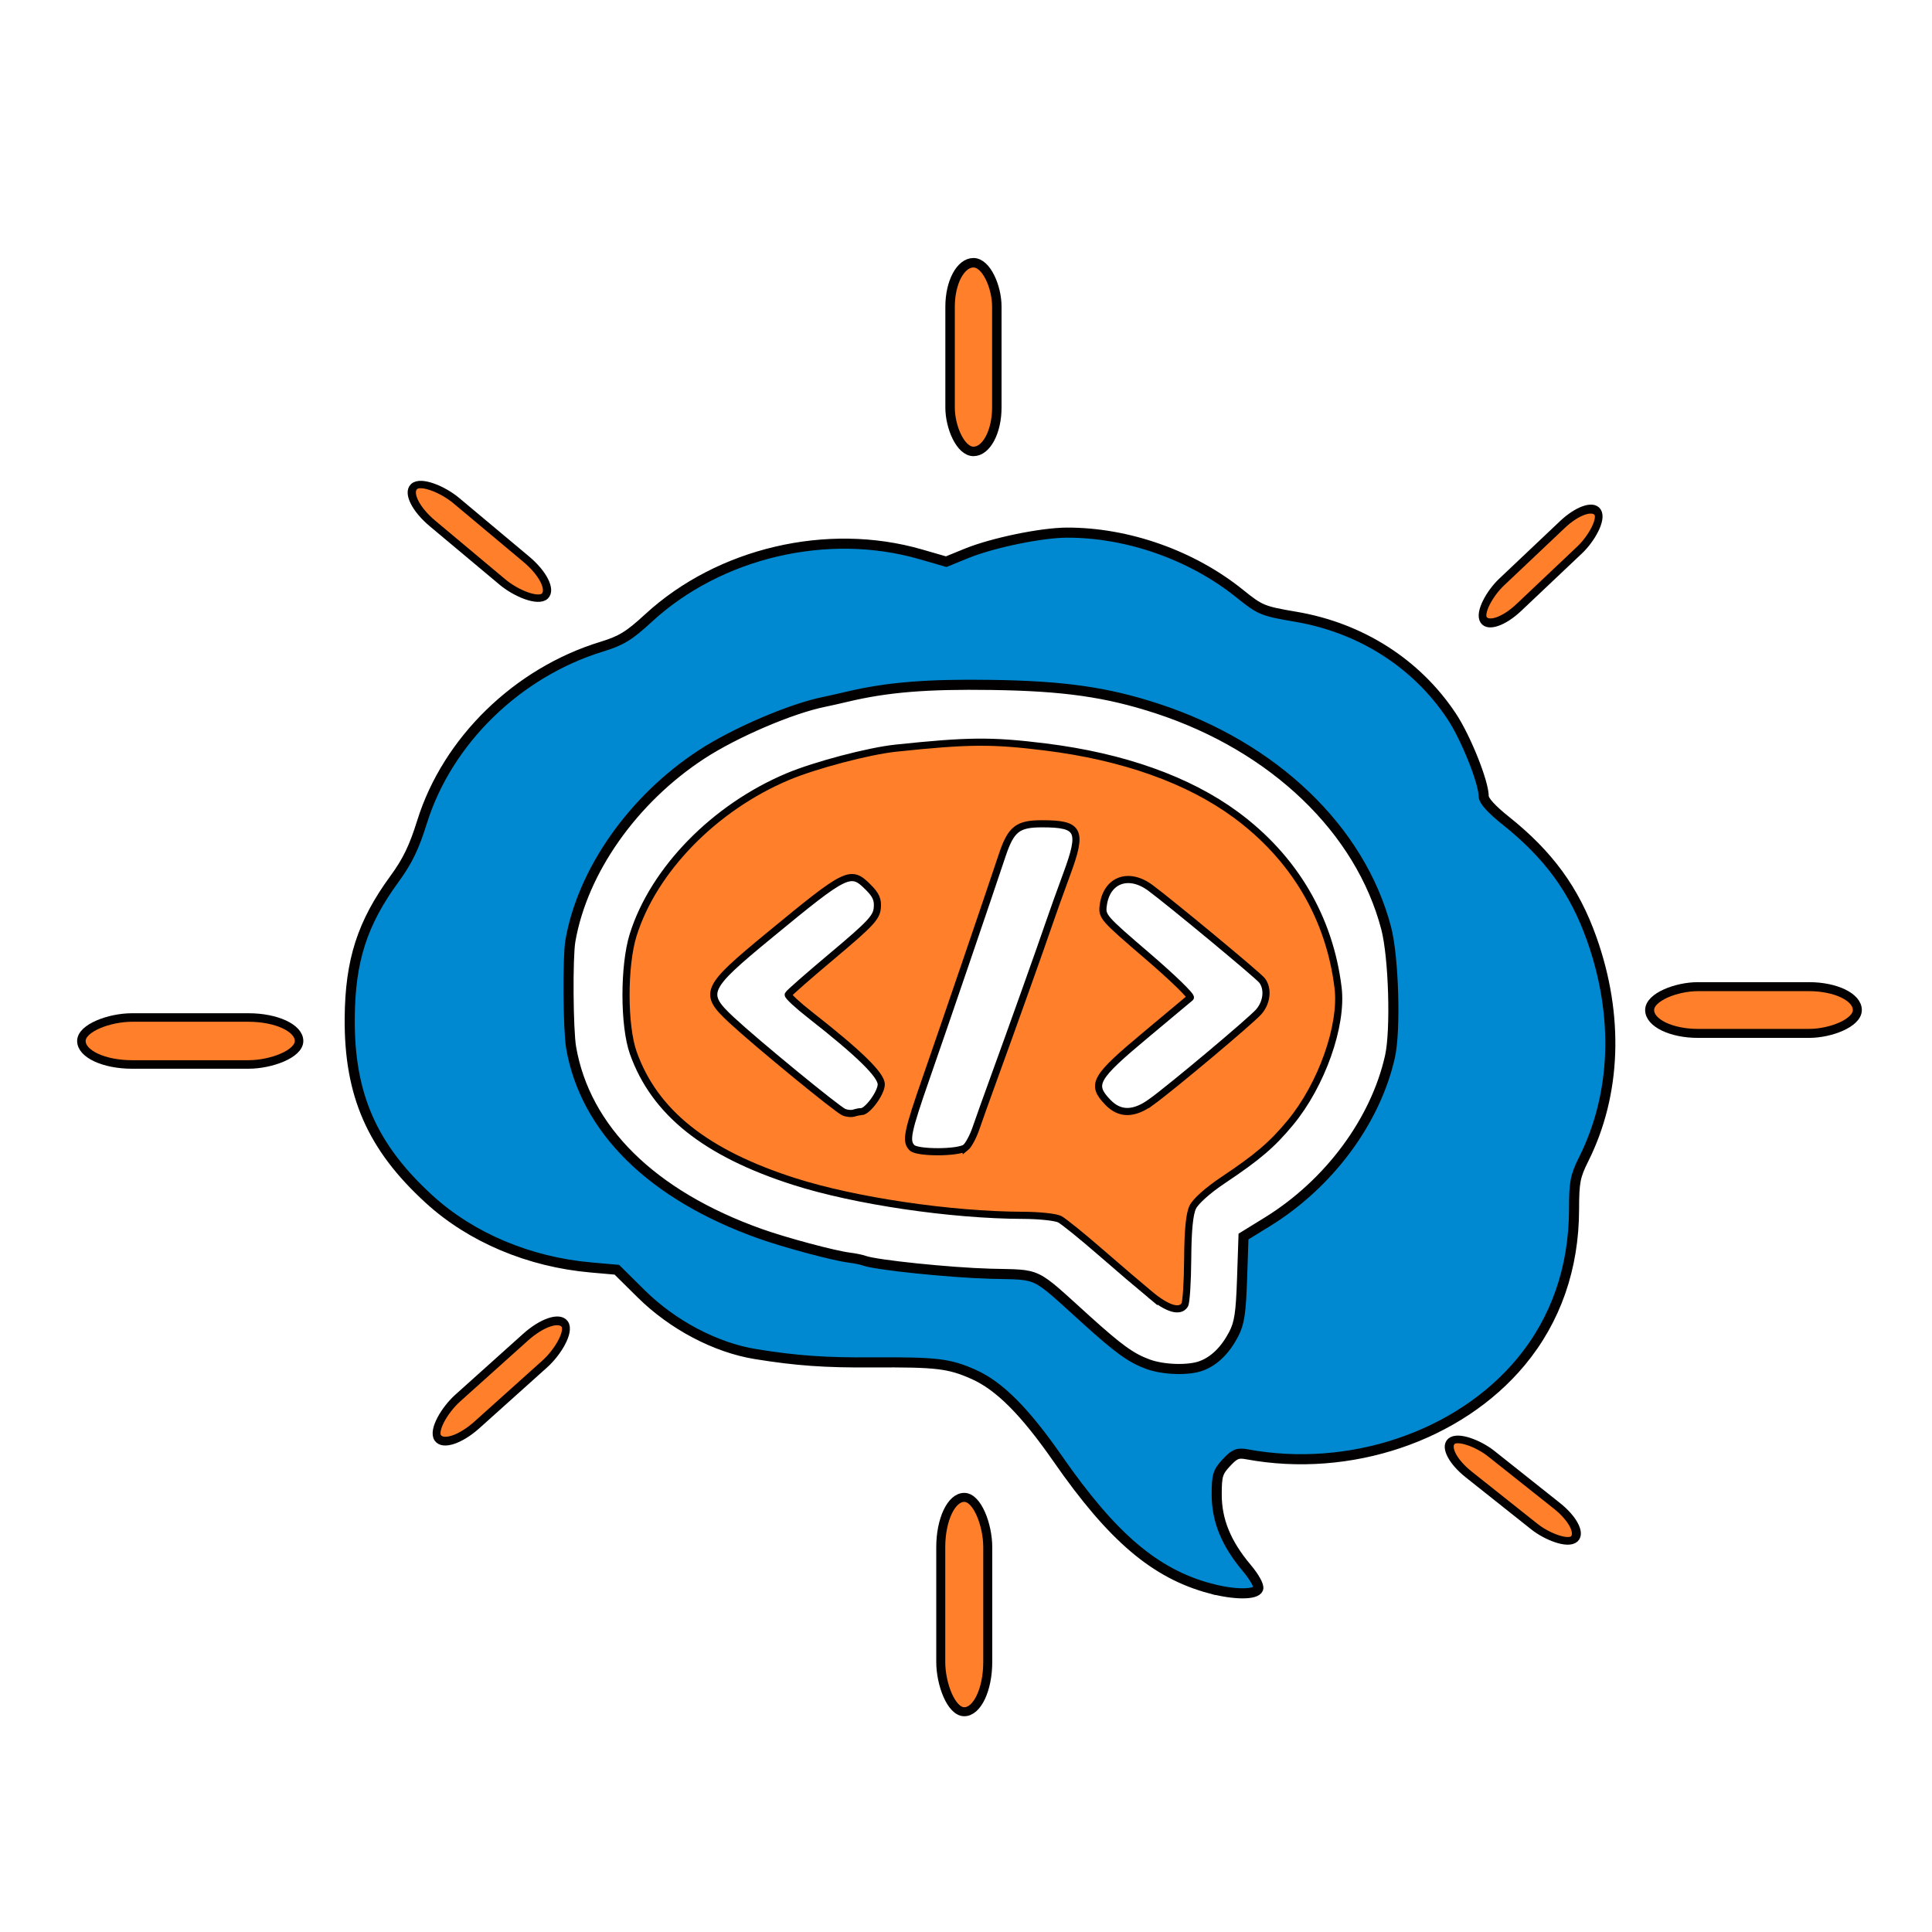 <?xml version="1.0" encoding="UTF-8" standalone="no"?>
<!-- Created with Inkscape (http://www.inkscape.org/) -->

<svg
   xmlns:dc="http://purl.org/dc/elements/1.1/"
   xmlns:cc="http://creativecommons.org/ns#"
   xmlns:rdf="http://www.w3.org/1999/02/22-rdf-syntax-ns#"
   xmlns:svg="http://www.w3.org/2000/svg"
   xmlns="http://www.w3.org/2000/svg"
   xmlns:sodipodi="http://sodipodi.sourceforge.net/DTD/sodipodi-0.dtd"
   xmlns:inkscape="http://www.inkscape.org/namespaces/inkscape"
   version="1.1"
   id="svg3713"
   width="512"
   height="512"
   viewBox="0 0 512 512"
   sodipodi:docname="master.svg"
   inkscape:version="0.92.4 (5da689c313, 2019-01-14)">
  <defs
     id="defs3717" />
  <sodipodi:namedview
     pagecolor="#ffffff"
     bordercolor="#666666"
     borderopacity="1"
     objecttolerance="10"
     gridtolerance="10"
     guidetolerance="10"
     inkscape:pageopacity="0"
     inkscape:pageshadow="2"
     inkscape:window-width="1920"
     inkscape:window-height="1051"
     id="namedview3715"
     showgrid="false"
     inkscape:zoom="0.5"
     inkscape:cx="323.85927"
     inkscape:cy="404.84407"
     inkscape:window-x="-9"
     inkscape:window-y="-9"
     inkscape:window-maximized="1"
     inkscape:current-layer="svg3713" />
  <g
     inkscape:groupmode="layer"
     id="layer1"
     inkscape:label="Layer 1"
     style="display:none"
     transform="translate(0,-512)">
    <g
       id="g9378"
       transform="matrix(0.142,0,0,0.142,25.291,899.752)"
       style="fill:#0089d0;fill-opacity:1;stroke-width:1.223;stroke-miterlimit:4;stroke-dasharray:none">
      <path
         inkscape:connector-curvature="0"
         id="path9306"
         d="m 59.199,771.54 c -0.623,-2.503 -0.353,-48.035 0.331,-55.861 0.091,-1.046 2.164,-1.768 5.077,-1.768 4.072,0 5.076,0.611 5.81,3.536 0.488,1.945 1.179,3.536 1.536,3.536 0.356,0 2.945,-1.75 5.752,-3.889 6.88,-5.243 19.942,-5.547 26.855,-0.624 6.286,4.476 7.434,10.024 7.443,35.979 l 0.008,22.274 h -6.24 -6.24 l -0.478,-22.591 c -0.443,-20.936 -0.702,-22.815 -3.538,-25.649 -4.14,-4.137 -12.87,-4.109 -18.724,0.06 l -4.378,3.118 v 22.531 22.531 h -6.211 c -5.263,0 -6.332,-0.485 -7.003,-3.182 z"
         style="fill:#0089d0;fill-opacity:1;stroke:#030000;stroke-width:1.223;stroke-miterlimit:4;stroke-dasharray:none;stroke-opacity:1" />
      <path
         inkscape:connector-curvature="0"
         id="path9308"
         d="m 149.487,776.201 c -10.767,-2.845 -16.97,-7.414 -21.218,-15.63 -3.556,-6.877 -3.315,-26.04 0.42,-33.358 1.551,-3.038 4.024,-6.614 5.496,-7.945 8.027,-7.259 23.907,-8.916 34.415,-3.589 8.354,4.235 11.709,10.276 11.872,21.378 l 0.127,8.674 -19.77,0.396 c -10.874,0.218 -20.329,0.954 -21.012,1.638 -2.059,2.059 1.765,11.044 6.337,14.891 4.95,4.165 13.881,4.738 23.033,1.477 4.997,-1.78 5.745,-1.738 7.4,0.416 3.005,3.91 1.543,6.418 -5.192,8.903 -8.378,3.091 -16.675,4.133 -21.909,2.75 z m 17.903,-38.955 c 1.84,-2.79 -0.641,-9.291 -4.92,-12.891 -3.56,-2.996 -5.364,-3.533 -9.841,-2.933 -3.015,0.404 -6.682,1.821 -8.148,3.147 -2.845,2.575 -6.246,11.193 -5.131,13.003 0.998,1.62 26.956,1.318 28.04,-0.326 z"
         style="fill:#0089d0;fill-opacity:1;stroke:#030000;stroke-width:1.223;stroke-miterlimit:4;stroke-dasharray:none;stroke-opacity:1" />
      <path
         inkscape:connector-curvature="0"
         id="path9310"
         d="m 195.449,743.787 v -30.935 l 6.357,0.176 c 6.034,0.167 6.403,0.415 7.25,4.885 l 0.892,4.709 5.125,-4.987 c 4.289,-4.174 6.105,-4.972 11.135,-4.896 5.777,0.088 6.01,0.264 5.989,4.521 -0.031,6.353 -1.247,7.463 -9.124,8.329 -5.266,0.579 -7.833,1.712 -10.253,4.526 -3.04,3.534 -3.229,4.948 -3.229,24.181 v 20.427 h -7.071 -7.071 z"
         style="fill:#0089d0;fill-opacity:1;stroke:#030000;stroke-width:1.223;stroke-miterlimit:4;stroke-dasharray:none;stroke-opacity:1" />
      <path
         inkscape:connector-curvature="0"
         id="path9312"
         d="m 256.652,775.433 c -7.451,-2.511 -13.231,-7.673 -16.26,-14.521 -2.322,-5.25 -2.736,-8.574 -2.241,-18.011 0.772,-14.711 5.079,-22.98 14.292,-27.44 7.25,-3.51 12.612,-3.727 20.787,-0.843 3.307,1.167 6.547,2.121 7.199,2.121 0.653,0 1.368,-6.523 1.59,-14.496 l 0.403,-14.496 6.01,-0.435 6.01,-0.435 v 43.922 43.922 h -5.657 c -4.714,0 -5.657,-0.471 -5.657,-2.828 0,-3.567 -1.906,-3.581 -6.775,-0.05 -5.34,3.872 -14.118,5.471 -19.703,3.589 z m 21.838,-13.73 c 2.952,-2.773 3.225,-4.262 3.225,-17.578 0,-12.928 -0.329,-14.854 -2.951,-17.297 -7.056,-6.573 -21.055,-4.028 -25.136,4.571 -2.317,4.881 -3.482,15.508 -2.366,21.57 0.858,4.659 5.676,11.022 9.239,12.202 4.528,1.499 14.811,-0.484 17.988,-3.468 z"
         style="fill:#0089d0;fill-opacity:1;stroke:#030000;stroke-width:1.223;stroke-miterlimit:4;stroke-dasharray:none;stroke-opacity:1" />
      <path
         inkscape:connector-curvature="0"
         id="path9314"
         d="m 298.686,795.398 c 0,-4.829 0.261,-5.121 4.596,-5.141 10.222,-0.048 10.96,-2.958 10.96,-43.204 v -33.142 h 6.364 6.364 v 34.694 c 0,37.464 -0.521,40.699 -7.615,47.242 -2.852,2.63 -5.742,3.592 -12.203,4.059 l -8.466,0.612 z"
         style="fill:#0089d0;fill-opacity:1;stroke:#030000;stroke-width:1.223;stroke-miterlimit:4;stroke-dasharray:none;stroke-opacity:1" />
      <path
         inkscape:connector-curvature="0"
         id="path9316"
         d="m 314.713,698.899 c -2.171,-3.314 -2.207,-4.086 -0.339,-7.425 2.645,-4.729 7.342,-5.445 11.095,-1.692 3.664,3.664 3.688,6.385 0.087,9.986 -3.873,3.873 -7.95,3.546 -10.843,-0.87 z"
         style="fill:#0089d0;fill-opacity:1;stroke:#030000;stroke-width:1.223;stroke-miterlimit:4;stroke-dasharray:none;stroke-opacity:1" />
      <path
         inkscape:connector-curvature="0"
         id="path9318"
         d="m 351.244,773.747 c -6.286,-3.097 -8.787,-7.265 -8.94,-14.896 -0.252,-12.572 6.703,-17.827 25.492,-19.262 10.246,-0.782 12.253,-1.339 12.67,-3.516 2.107,-11.013 -10.27,-16.827 -24.861,-11.679 -5.468,1.929 -5.724,1.882 -7.462,-1.366 -2.501,-4.674 -0.138,-7.127 8.688,-9.02 16.342,-3.505 30.079,-0.135 34.529,8.47 1.884,3.644 2.395,9.213 2.569,28.042 l 0.217,23.495 -5.839,0.426 c -5.238,0.383 -5.932,0.055 -6.744,-3.182 -0.866,-3.45 -5.094,-5.214 -5.094,-2.125 0,2.135 -11.263,6.94 -16.263,6.939 -2.333,-6.3e-4 -6.366,-1.047 -8.961,-2.326 z m 24.293,-11.168 c 3.52,-2.392 5.102,-4.39 4.571,-5.773 -0.446,-1.163 -0.812,-3.603 -0.812,-5.423 0,-4.176 -5.49,-5.634 -14.01,-3.719 -9.556,2.147 -13.085,9.861 -7.203,15.743 3.934,3.934 10.933,3.602 17.454,-0.829 z"
         style="fill:#0089d0;fill-opacity:1;stroke:#030000;stroke-width:1.223;stroke-miterlimit:4;stroke-dasharray:none;stroke-opacity:1" />
      <path
         inkscape:connector-curvature="0"
         id="path9320"
         d="m 411.823,744.394 v -30.483 h 5.73 c 5.127,0 5.89,0.458 7.247,4.35 l 1.516,4.35 4.723,-4.577 c 3.757,-3.642 5.962,-4.603 10.784,-4.703 l 6.062,-0.126 -0.399,4.895 c -0.471,5.776 -2.096,7.075 -8.882,7.105 -3.757,0.016 -6.093,1.122 -9.183,4.348 l -4.145,4.326 -0.128,20.069 -0.128,20.069 -6.598,0.431 -6.598,0.431 z"
         style="fill:#0089d0;fill-opacity:1;stroke:#030000;stroke-width:1.223;stroke-miterlimit:4;stroke-dasharray:none;stroke-opacity:1" />
      <path
         inkscape:connector-curvature="0"
         id="path9322"
         d="m 469.099,801.684 c -16.355,-3.982 -21.335,-15.102 -11.271,-25.166 4.795,-4.795 4.904,-5.127 2.754,-8.408 -2.667,-4.07 -1.729,-8.183 3.026,-13.27 l 3.382,-3.619 -4.231,-4.053 c -10.67,-10.223 -5.228,-29.082 9.581,-33.2 3.193,-0.888 12.022,-1.1 22.569,-0.542 l 17.324,0.917 v 3.983 c 0,2.589 -0.619,3.756 -1.768,3.335 -3.689,-1.352 -5.369,1.326 -3.664,5.843 2.46,6.516 0.341,14.532 -5.23,19.786 -5.466,5.155 -16.552,8.416 -23.916,7.034 -4.088,-0.767 -4.946,-0.449 -5.767,2.137 -1.729,5.448 2.915,8.212 14.889,8.863 18.553,1.009 26.334,6.273 25.126,16.998 -1.042,9.244 -7.629,15.053 -21.149,18.652 -8.053,2.144 -14.854,2.367 -21.655,0.711 z m 24.042,-10.756 c 3.825,-1.597 6.265,-4.955 6.319,-8.697 0.066,-4.519 -1.231,-5.06 -16.218,-6.768 -3.889,-0.443 -8.121,-1.132 -9.404,-1.53 -2.859,-0.888 -8.283,5.566 -8.252,9.819 0.03,4.088 1.548,6.149 5.675,7.7 4.061,1.526 17.755,1.198 21.88,-0.524 z m -1.347,-48.232 c 7.308,-7.885 2.809,-20.589 -7.958,-22.468 -9.911,-1.73 -18.052,9.995 -13.308,19.169 2.702,5.226 5.755,6.945 12.427,6.998 4.025,0.032 6.24,-0.894 8.839,-3.699 z"
         style="fill:#0089d0;fill-opacity:1;stroke:#030000;stroke-width:1.223;stroke-miterlimit:4;stroke-dasharray:none;stroke-opacity:1" />
      <path
         inkscape:connector-curvature="0"
         id="path9328"
         d="m 546.826,776.032 c -12.911,-1.682 -20.821,-8.168 -24.696,-20.253 -3.579,-11.158 0.511,-29.707 8.054,-36.528 6.555,-5.928 20.047,-8.195 30.366,-5.103 14.576,4.367 21.995,23.34 16.652,42.581 -3.43,12.351 -17.092,21.033 -30.375,19.303 z m 10.74,-11.251 c 4.873,-2.608 7.534,-9.836 7.579,-20.586 0.06,-14.238 -4.982,-21.665 -14.768,-21.753 -10.218,-0.092 -15.898,7.925 -15.685,22.137 0.146,9.743 2.557,15.958 7.545,19.452 3.599,2.521 11.314,2.899 15.328,0.751 z"
         style="fill:#0089d0;fill-opacity:1;stroke:#030000;stroke-width:1.223;stroke-miterlimit:4;stroke-dasharray:none;stroke-opacity:1" />
      <path
         inkscape:connector-curvature="0"
         id="path9330"
         d="m 593.168,744.67 0.382,-30.052 h 5.593 c 4.642,0 5.724,0.545 6.364,3.204 l 0.771,3.204 5.572,-3.791 c 10.955,-7.453 26.331,-5.366 31.609,4.291 1.942,3.553 2.5,9.144 2.884,28.883 l 0.476,24.477 -6.836,-0.436 -6.836,-0.436 v -21.274 c 0,-23.451 -1.227,-27.689 -8.546,-29.526 -5.129,-1.287 -12.733,1.457 -16.18,5.839 -2.568,3.264 -2.851,5.711 -2.851,24.646 v 21.022 h -6.392 -6.392 z"
         style="fill:#0089d0;fill-opacity:1;stroke:#030000;stroke-width:1.223;stroke-miterlimit:4;stroke-dasharray:none;stroke-opacity:1" />
      <path
         inkscape:connector-curvature="0"
         id="path9332"
         d="m 662.139,773.308 c -1.556,-1.556 -2.829,-4.101 -2.829,-5.657 0,-3.322 4.733,-8.485 7.778,-8.485 3.28,0 7.778,5.27 7.778,9.112 0,3.434 -4.556,7.858 -8.093,7.858 -0.994,0 -3.079,-1.273 -4.635,-2.828 z"
         style="fill:#0089d0;fill-opacity:1;stroke:#030000;stroke-width:1.223;stroke-miterlimit:4;stroke-dasharray:none;stroke-opacity:1" />
      <path
         inkscape:connector-curvature="0"
         id="path9334"
         d="m 705.174,775.317 c -14.855,-3.299 -20.555,-10.628 -21.543,-27.701 -0.48,-8.291 -0.033,-12.725 1.752,-17.4 5.397,-14.131 21.449,-20.968 37.757,-16.082 5.853,1.754 6.599,3.345 3.533,7.538 -1.587,2.171 -3.507,2.581 -10.697,2.288 -6.246,-0.255 -9.785,0.313 -12.326,1.977 -10.162,6.658 -10.044,30.176 0.185,36.878 3.629,2.378 18.616,3.356 21.749,1.419 1.219,-0.753 5.41,7.274 4.274,8.185 -0.299,0.24 -4.372,1.346 -9.051,2.458 -6.717,1.596 -10.006,1.688 -15.634,0.439 z"
         style="fill:#0089d0;fill-opacity:1;stroke:#030000;stroke-width:1.223;stroke-miterlimit:4;stroke-dasharray:none;stroke-opacity:1" />
      <path
         inkscape:connector-curvature="0"
         id="path9336"
         d="m 757.055,775.49 c -12.385,-3.987 -19.962,-15.836 -19.962,-31.215 0,-19.951 11.322,-31.779 30.419,-31.779 10.222,0 14.963,1.836 20.673,8.005 5.485,5.927 6.909,9.431 7.812,19.226 1.446,15.69 -3.9,27.441 -15.064,33.106 -8.351,4.238 -16.241,5.115 -23.878,2.656 z m 18.625,-12.632 c 4.55,-4.217 7.148,-13.513 6.212,-22.224 -1.637,-15.231 -10.841,-21.976 -22.067,-16.171 -10.66,5.512 -11.387,31.236 -1.11,39.267 4.615,3.607 12.574,3.198 16.965,-0.872 z"
         style="fill:#0089d0;fill-opacity:1;stroke:#030000;stroke-width:1.223;stroke-miterlimit:4;stroke-dasharray:none;stroke-opacity:1" />
      <path
         inkscape:connector-curvature="0"
         id="path9338"
         d="m 809.543,744.67 0.382,-30.052 6.01,-0.435 c 5.105,-0.369 6.01,-0.032 6.01,2.239 0,4.554 1.595,4.616 6.872,0.267 4.348,-3.584 6.281,-4.193 13.314,-4.193 6.707,0 8.83,0.603 11.49,3.262 1.794,1.794 3.608,4.181 4.032,5.303 0.599,1.589 1.291,1.334 3.123,-1.149 1.295,-1.755 4.193,-4.141 6.44,-5.303 5.496,-2.842 17.538,-2.723 22.027,0.218 6.83,4.475 7.656,8.258 7.656,35.075 v 24.819 h -6.267 -6.267 l -0.451,-22.483 c -0.396,-19.742 -0.779,-22.846 -3.145,-25.456 -4.171,-4.603 -13.141,-3.603 -18.843,2.1 -1.299,1.299 -1.797,7.896 -1.797,23.818 v 22.021 h -7.071 -7.071 v -23.115 c 0,-20.598 -0.282,-23.37 -2.586,-25.456 -4.504,-4.076 -13.912,-2.428 -18.229,3.194 -1.176,1.531 -1.737,9.091 -1.768,23.811 l -0.045,21.567 h -7.099 -7.099 z"
         style="fill:#0089d0;fill-opacity:1;stroke:#030000;stroke-width:1.223;stroke-miterlimit:4;stroke-dasharray:none;stroke-opacity:1" />
    </g>
  </g>
  <g
     inkscape:groupmode="layer"
     id="layer2"
     inkscape:label="Layer 2"
     transform="translate(0,-512)"
     style="display:inline" />
  <g
     id="g9571"
     transform="translate(-2,14)">
    <path
       inkscape:connector-curvature="0"
       id="path9302"
       d="m 306.85,329.126 c -2.492,-2.055 -8.479,-7.171 -13.305,-11.369 -4.826,-4.198 -9.646,-8.09 -10.712,-8.649 -1.065,-0.558 -5.456,-1.024 -9.757,-1.034 -19.033,-0.057 -44.483,-3.807 -60.597,-8.959 -23.519,-7.52 -37.061,-18.349 -42.659,-34.115 -2.54,-7.154 -2.559,-23.07 -0.04,-31.176 5.375,-17.275 21.555,-33.849 41.02,-42.02 7.233,-3.036 21.433,-6.779 28.571,-7.531 19.27,-2.03 25.448,-2.08 39.632,-0.322 20.642,2.56 37.917,8.706 50.499,17.967 15.441,11.365 24.849,27.283 27.103,45.856 1.212,9.992 -4.365,25.748 -12.658,35.756 -4.856,5.86 -8.639,9.089 -17.896,15.272 -3.933,2.627 -7.21,5.552 -7.955,7.1 -0.875,1.816 -1.292,6.073 -1.346,13.72 -0.04,6.098 -0.395,11.587 -0.782,12.196 -1.29,2.038 -4.548,1.075 -9.12,-2.695 z m -48.969,-38.995 c 0.764,-0.61 2.004,-2.905 2.754,-5.1 0.751,-2.195 2.819,-7.983 4.597,-12.862 4.751,-13.034 12.815,-35.64 14.713,-41.246 0.91,-2.683 3.036,-8.622 4.726,-13.198 4.314,-11.678 3.47,-13.412 -6.527,-13.412 -6.488,0 -8.236,1.393 -10.58,8.427 -3.846,11.543 -15.302,45.101 -19.984,58.535 -5.16,14.807 -5.639,17.141 -3.879,18.901 1.424,1.423 12.381,1.389 14.179,-0.057 z m -27.625,-9.535 c 1.65,0 5.285,-4.972 5.285,-7.229 0,-2.498 -5.927,-8.28 -18.887,-18.426 -3.314,-2.594 -5.909,-5.012 -5.766,-5.372 0.143,-0.36 5.449,-5.011 11.791,-10.336 9.917,-8.326 11.57,-10.084 11.81,-12.555 0.216,-2.226 -0.319,-3.471 -2.371,-5.524 -4.719,-4.719 -5.538,-4.321 -26.292,12.769 -17.052,14.042 -17.599,15.268 -9.979,22.372 6.445,6.009 28.036,23.724 29.811,24.46 0.802,0.332 1.988,0.432 2.637,0.221 0.651,-0.211 1.532,-0.382 1.96,-0.382 z m 76.864,-2.568 c 5.484,-3.972 26.197,-21.352 28.432,-23.857 2.204,-2.47 2.598,-6.176 0.887,-8.357 -1.091,-1.39 -24.187,-20.539 -29.598,-24.539 -5.746,-4.247 -11.558,-2.101 -12.461,4.603 -0.405,3.006 -0.121,3.332 11.7,13.473 6.663,5.716 11.779,10.683 11.369,11.037 -0.41,0.355 -5.63,4.718 -11.6,9.696 -13.851,11.551 -14.828,13.265 -10.269,18.024 3.167,3.305 6.902,3.279 11.539,-0.086 z"
       style="fill:#ff7f2a;fill-opacity:1;stroke:#020000;stroke-width:1.89;stroke-miterlimit:4;stroke-dasharray:none;stroke-opacity:1" />
    <rect
       ry="11.629"
       y="55.627"
       x="253.782"
       height="50.003"
       width="12.386"
       id="rect9346"
       style="fill:#ff7f2a;fill-opacity:1;stroke:#020000;stroke-width:2.509;stroke-miterlimit:4;stroke-dasharray:none;stroke-opacity:1" />
    <path
       inkscape:connector-curvature="0"
       id="path9304"
       d="m 322.691,406.955 c -14.588,-3.928 -25.906,-13.556 -40.33,-34.305 -8.787,-12.641 -15.56,-19.424 -22.427,-22.461 -6.437,-2.847 -9.746,-3.237 -26.611,-3.136 -12.761,0.086 -20.213,-0.45 -31.046,-2.196 -10.6,-1.708 -22.012,-7.719 -30.376,-16 l -6.426,-6.362 -6.879,-0.607 c -16.374,-1.442 -31.718,-7.913 -42.846,-18.069 -15.149,-13.826 -21.232,-27.697 -21.071,-48.047 0.122,-15.216 3.316,-25.148 11.847,-36.826 3.454,-4.729 5.204,-8.347 7.337,-15.176 6.708,-21.474 25.265,-39.558 47.61,-46.397 5.17,-1.582 7.244,-2.853 12.39,-7.593 18.766,-17.284 47.433,-24.011 72.045,-16.908 l 6.851,1.977 5.36,-2.187 c 6.909,-2.819 19.858,-5.496 26.649,-5.51 16.107,-0.028 33.137,5.984 45.78,16.172 5.419,4.367 6.04,4.623 14.862,6.126 17.218,2.933 31.973,12.347 41.268,26.329 3.788,5.697 8.524,17.529 8.524,21.293 0,1.105 2.123,3.453 5.695,6.295 11.504,9.154 18.326,18.503 22.911,31.398 7.258,20.415 6.505,41.197 -2.119,58.443 -2.24,4.479 -2.539,6.041 -2.553,13.305 -0.027,15.504 -4.841,29.305 -14.092,40.42 -16.429,19.739 -45.409,29.507 -72.593,24.469 -2.432,-0.452 -3.275,-0.114 -5.445,2.216 -2.284,2.445 -2.568,3.383 -2.568,8.476 0,6.824 2.5,12.942 7.924,19.389 2.064,2.453 3.364,4.795 3.076,5.544 -0.637,1.66 -6.435,1.626 -12.749,-0.086 z m -2.276,-59.006 c 3.408,-1.292 6.304,-4.137 8.516,-8.368 1.514,-2.896 1.924,-5.601 2.232,-14.715 l 0.377,-11.167 6.331,-3.905 c 16.328,-10.073 28.656,-26.692 32.49,-43.802 1.566,-6.989 0.988,-26.392 -1.014,-34.035 -6.836,-26.099 -29.776,-48.087 -60.711,-58.19 -13.341,-4.357 -24.676,-5.975 -43.812,-6.253 -17.395,-0.252 -27.78,0.604 -38.597,3.187 -1.951,0.466 -4.546,1.047 -5.766,1.293 -8.791,1.769 -23.708,8.159 -32.559,13.947 -18.191,11.897 -31.546,30.891 -34.746,49.416 -0.746,4.321 -0.61,23.58 0.2,28.264 3.746,21.661 21.397,39.073 49.968,49.289 6.657,2.38 19.619,5.856 23.789,6.379 1.464,0.184 3.22,0.544 3.904,0.801 3.025,1.137 22.694,3.172 33.459,3.462 13.436,0.36 11.003,-0.802 25.282,12.098 8.784,7.936 11.955,10.223 16.484,11.885 4.091,1.501 10.786,1.697 14.173,0.415 z"
       style="fill:#0089d0;fill-opacity:1;stroke:#020000;stroke-width:2.673;stroke-miterlimit:4;stroke-dasharray:none;stroke-opacity:1" />
    <rect
       ry="13.211"
       y="382.82"
       x="251.309"
       height="56.806"
       width="12.455"
       id="rect9346-2"
       style="fill:#ff7f2a;fill-opacity:1;stroke:#020000;stroke-width:2.386;stroke-miterlimit:4;stroke-dasharray:none;stroke-opacity:1" />
    <rect
       transform="rotate(90)"
       ry="12.801"
       y="-494.215"
       x="247.474"
       height="55.045"
       width="12.386"
       id="rect9346-9"
       style="fill:#ff7f2a;fill-opacity:1;stroke:#020000;stroke-width:2.383;stroke-miterlimit:4;stroke-dasharray:none;stroke-opacity:1" />
    <rect
       transform="rotate(90)"
       ry="13.415"
       y="-81.256"
       x="255.648"
       height="57.686"
       width="12.448"
       id="rect9346-2-8"
       style="fill:#ff7f2a;fill-opacity:1;stroke:#020000;stroke-width:2.258;stroke-miterlimit:4;stroke-dasharray:none;stroke-opacity:1" />
    <rect
       transform="matrix(0.564,0.826,-0.726,0.687,0,0)"
       ry="9.669"
       y="-286.39"
       x="381.491"
       height="41.575"
       width="8.128"
       id="rect9346-9-2"
       style="opacity:1;vector-effect:none;fill:#ff7f2a;fill-opacity:1;stroke:#020000;stroke-width:2.209;stroke-linecap:butt;stroke-linejoin:miter;stroke-miterlimit:4;stroke-dasharray:none;stroke-dashoffset:0;stroke-opacity:1" />
    <rect
       transform="matrix(0.583,0.812,-0.744,0.668,0,0)"
       ry="10.508"
       y="73.741"
       x="349.855"
       height="45.184"
       width="8.738"
       id="rect9346-2-8-8"
       style="opacity:1;vector-effect:none;fill:#ff7f2a;fill-opacity:1;stroke:#020000;stroke-width:2.202;stroke-linecap:butt;stroke-linejoin:miter;stroke-miterlimit:4;stroke-dasharray:none;stroke-dashoffset:0;stroke-opacity:1" />
    <rect
       transform="matrix(-0.738,0.675,-0.783,-0.622,0,0)"
       ry="9.669"
       y="-580.825"
       x="44.174"
       height="41.575"
       width="8.128"
       id="rect9346-9-2-2"
       style="fill:#ff7f2a;fill-opacity:1;stroke:#020000;stroke-width:2.209;stroke-miterlimit:4;stroke-dasharray:none;stroke-opacity:1" />
    <rect
       transform="matrix(-0.721,0.693,-0.767,-0.642,0,0)"
       ry="10.508"
       y="-206.393"
       x="12.173"
       height="45.184"
       width="8.738"
       id="rect9346-2-8-8-4"
       style="fill:#ff7f2a;fill-opacity:1;stroke:#020000;stroke-width:2.076;stroke-miterlimit:4;stroke-dasharray:none;stroke-opacity:1" />
  </g>
  <g
     inkscape:groupmode="layer"
     id="layer3"
     inkscape:label="Layer 3"
     style="display:inline"
     transform="translate(0,472)" />
</svg>
